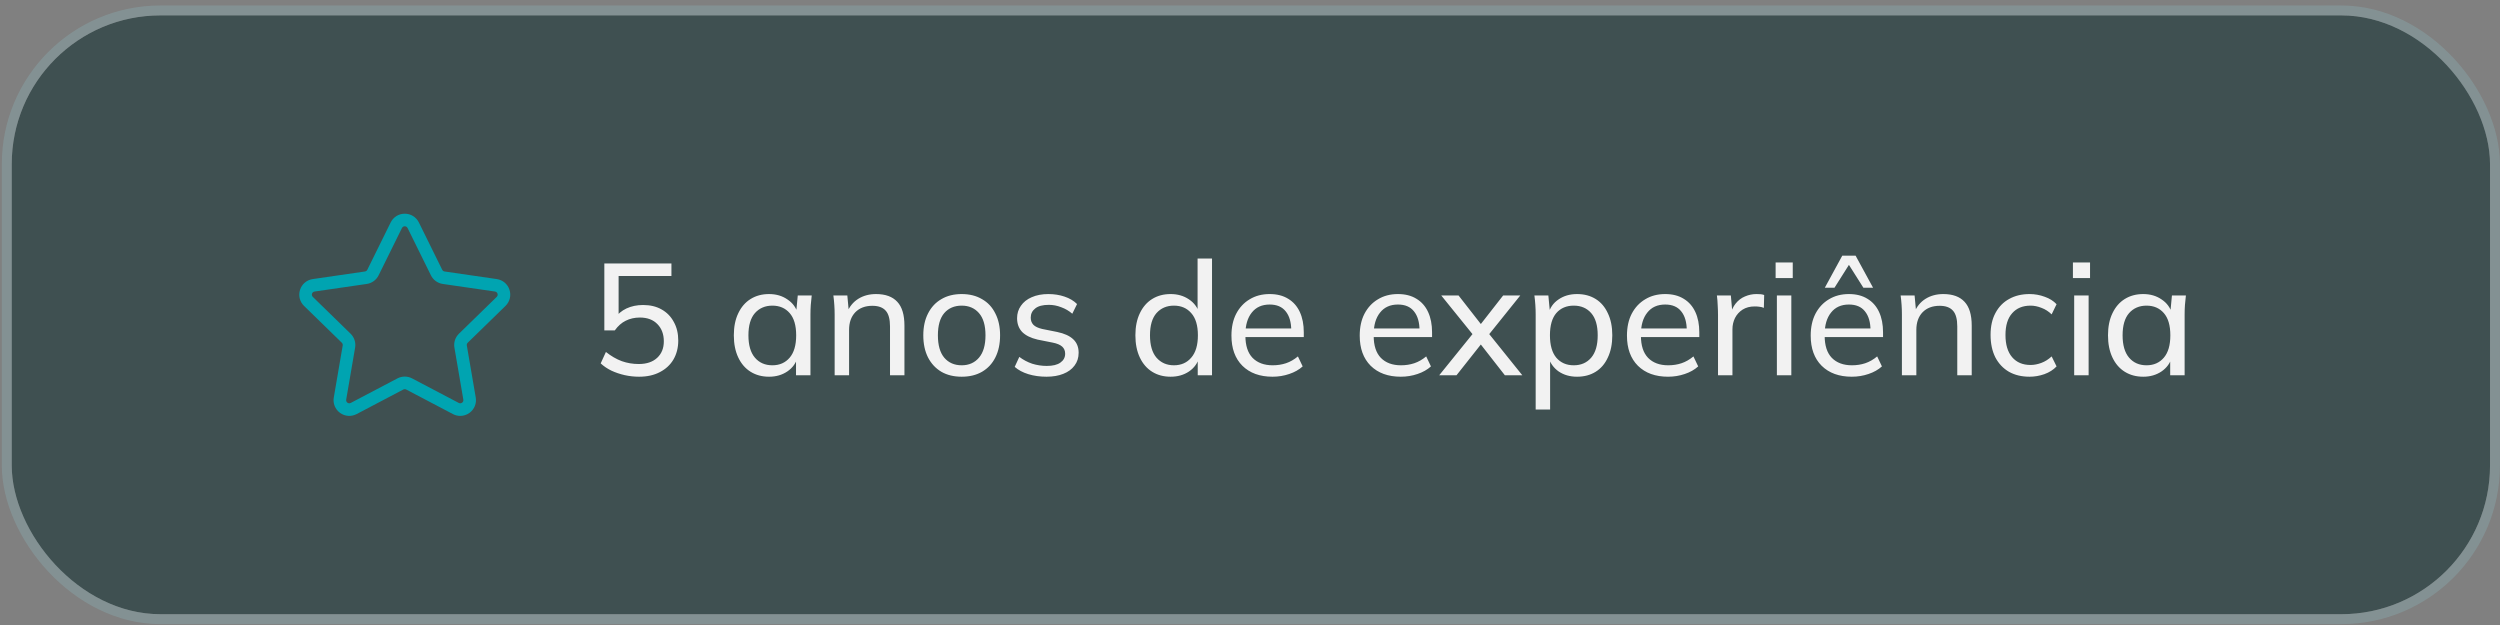 <svg xmlns="http://www.w3.org/2000/svg" width="372" height="93" viewBox="0 0 372 93" fill="none"><rect x="0" y="0" width="372" height="93" fill="#808080" stroke="none"/><rect x="1.746" y="2.291" width="368.769" height="89.102" rx="22.131" fill="#183335" fill-opacity="0.62"></rect><path d="M75.218 45.519C75.861 44.892 76.088 43.973 75.81 43.119C75.533 42.265 74.809 41.655 73.921 41.526L66.154 40.397C66.001 40.375 65.87 40.279 65.801 40.141L62.328 33.103C61.931 32.299 61.127 31.799 60.229 31.799C59.331 31.799 58.527 32.299 58.13 33.103L54.656 40.141C54.588 40.279 54.456 40.375 54.304 40.397L46.537 41.526C45.649 41.655 44.925 42.265 44.648 43.119C44.37 43.973 44.597 44.892 45.24 45.519L50.86 50.997C50.97 51.104 51.021 51.259 50.995 51.411L49.668 59.147C49.516 60.031 49.873 60.908 50.599 61.436C51.325 61.964 52.27 62.032 53.064 61.614L60.011 57.962C60.148 57.89 60.31 57.89 60.447 57.962L67.394 61.614C67.739 61.796 68.113 61.886 68.485 61.886C68.968 61.886 69.448 61.734 69.859 61.436C70.585 60.908 70.942 60.031 70.79 59.146L69.463 51.411C69.437 51.259 69.487 51.104 69.598 50.997L75.218 45.519ZM67.618 51.728L68.944 59.463C68.989 59.722 68.829 59.87 68.758 59.921C68.687 59.972 68.497 60.079 68.265 59.957L61.318 56.305C60.977 56.125 60.603 56.036 60.229 56.036C59.855 56.036 59.481 56.125 59.14 56.304L52.193 59.956C51.961 60.079 51.771 59.972 51.7 59.921C51.629 59.87 51.469 59.722 51.514 59.463L52.84 51.728C52.971 50.968 52.719 50.194 52.167 49.656L46.547 44.178C46.359 43.994 46.402 43.781 46.429 43.698C46.456 43.614 46.547 43.417 46.807 43.379L54.573 42.251C55.336 42.14 55.995 41.661 56.336 40.97L59.809 33.932C59.925 33.697 60.142 33.671 60.229 33.671C60.316 33.671 60.532 33.697 60.649 33.932V33.932L64.122 40.97C64.463 41.661 65.122 42.14 65.885 42.251L73.651 43.379C73.911 43.417 74.002 43.615 74.029 43.698C74.056 43.781 74.099 43.995 73.911 44.178L68.291 49.656C67.739 50.194 67.487 50.968 67.618 51.728Z" fill="#00A4B1"></path><path d="M95.094 56.055C94.371 56.055 93.655 55.976 92.946 55.819C92.254 55.661 91.601 55.441 90.987 55.157C90.373 54.858 89.838 54.497 89.382 54.072L90.161 52.372C90.932 52.986 91.719 53.442 92.522 53.741C93.324 54.025 94.166 54.166 95.047 54.166C96.212 54.166 97.125 53.859 97.786 53.245C98.447 52.632 98.777 51.813 98.777 50.79C98.777 49.736 98.462 48.886 97.833 48.241C97.203 47.58 96.33 47.25 95.213 47.25C94.441 47.25 93.741 47.407 93.112 47.722C92.498 48.021 91.955 48.501 91.483 49.162H89.925V39.2H99.91V41.065H92.049V47.368H91.483C91.908 46.738 92.482 46.25 93.206 45.904C93.946 45.558 94.772 45.385 95.685 45.385C96.755 45.385 97.675 45.605 98.447 46.046C99.233 46.486 99.839 47.108 100.264 47.91C100.705 48.697 100.925 49.618 100.925 50.672C100.925 51.727 100.689 52.663 100.217 53.481C99.745 54.284 99.068 54.914 98.187 55.37C97.321 55.826 96.291 56.055 95.094 56.055ZM114.434 56.055C113.396 56.055 112.483 55.811 111.696 55.323C110.909 54.835 110.295 54.127 109.855 53.198C109.414 52.27 109.194 51.168 109.194 49.893C109.194 48.619 109.414 47.525 109.855 46.612C110.295 45.684 110.909 44.975 111.696 44.488C112.483 44 113.396 43.756 114.434 43.756C115.489 43.756 116.402 44.023 117.173 44.559C117.96 45.078 118.479 45.794 118.731 46.707H118.447L118.707 43.968H120.784C120.737 44.441 120.69 44.913 120.643 45.385C120.611 45.857 120.595 46.321 120.595 46.778V55.842H118.447V53.127H118.707C118.455 54.025 117.936 54.74 117.149 55.276C116.378 55.795 115.473 56.055 114.434 56.055ZM114.93 54.355C116 54.355 116.858 53.977 117.503 53.222C118.148 52.467 118.471 51.357 118.471 49.893C118.471 48.43 118.148 47.328 117.503 46.589C116.858 45.849 116 45.479 114.93 45.479C113.86 45.479 112.994 45.849 112.333 46.589C111.688 47.328 111.366 48.43 111.366 49.893C111.366 51.357 111.688 52.467 112.333 53.222C112.979 53.977 113.844 54.355 114.93 54.355ZM124.195 55.842V46.778C124.195 46.321 124.179 45.857 124.147 45.385C124.116 44.913 124.069 44.441 124.006 43.968H126.083L126.319 46.518H126.036C126.398 45.621 126.957 44.936 127.712 44.464C128.467 43.992 129.349 43.756 130.356 43.756C131.756 43.756 132.811 44.142 133.519 44.913C134.227 45.668 134.581 46.848 134.581 48.453V55.842H132.433V48.572C132.433 47.486 132.221 46.707 131.796 46.234C131.371 45.747 130.71 45.503 129.813 45.503C128.743 45.503 127.893 45.825 127.263 46.471C126.65 47.116 126.343 47.989 126.343 49.091V55.842H124.195ZM143.1 56.055C141.935 56.055 140.928 55.811 140.078 55.323C139.228 54.819 138.567 54.111 138.095 53.198C137.623 52.27 137.387 51.168 137.387 49.893C137.387 48.634 137.623 47.549 138.095 46.636C138.567 45.707 139.228 44.999 140.078 44.511C140.928 44.008 141.935 43.756 143.1 43.756C144.264 43.756 145.272 44.008 146.121 44.511C146.987 44.999 147.648 45.707 148.104 46.636C148.576 47.549 148.812 48.634 148.812 49.893C148.812 51.168 148.576 52.27 148.104 53.198C147.648 54.111 146.987 54.819 146.121 55.323C145.272 55.811 144.264 56.055 143.1 56.055ZM143.1 54.355C144.17 54.355 145.028 53.977 145.673 53.222C146.318 52.467 146.641 51.357 146.641 49.893C146.641 48.43 146.318 47.328 145.673 46.589C145.028 45.849 144.17 45.479 143.1 45.479C142.014 45.479 141.148 45.849 140.503 46.589C139.874 47.328 139.559 48.43 139.559 49.893C139.559 51.357 139.874 52.467 140.503 53.222C141.148 53.977 142.014 54.355 143.1 54.355ZM155.709 56.055C154.749 56.055 153.852 55.929 153.018 55.677C152.2 55.425 151.523 55.063 150.988 54.591L151.673 53.104C152.255 53.544 152.892 53.883 153.585 54.119C154.293 54.339 155.017 54.449 155.757 54.449C156.654 54.449 157.33 54.284 157.787 53.954C158.259 53.623 158.495 53.182 158.495 52.632C158.495 52.191 158.345 51.837 158.046 51.569C157.747 51.302 157.275 51.105 156.63 50.979L154.387 50.531C153.38 50.295 152.617 49.917 152.098 49.398C151.594 48.863 151.342 48.178 151.342 47.344C151.342 46.652 151.531 46.038 151.909 45.503C152.287 44.952 152.822 44.527 153.514 44.228C154.222 43.913 155.048 43.756 155.993 43.756C156.858 43.756 157.661 43.882 158.4 44.134C159.156 44.385 159.777 44.755 160.265 45.243L159.557 46.683C159.069 46.258 158.518 45.935 157.905 45.715C157.307 45.479 156.693 45.361 156.063 45.361C155.151 45.361 154.474 45.542 154.033 45.904C153.593 46.25 153.372 46.707 153.372 47.273C153.372 47.698 153.506 48.052 153.774 48.335C154.041 48.603 154.474 48.808 155.072 48.949L157.315 49.398C158.369 49.618 159.164 49.98 159.699 50.484C160.234 50.987 160.501 51.656 160.501 52.49C160.501 53.23 160.297 53.867 159.888 54.402C159.494 54.937 158.936 55.346 158.212 55.63C157.503 55.913 156.669 56.055 155.709 56.055ZM174.187 56.055C173.148 56.055 172.235 55.811 171.448 55.323C170.662 54.835 170.048 54.127 169.607 53.198C169.167 52.27 168.946 51.168 168.946 49.893C168.946 48.619 169.167 47.525 169.607 46.612C170.048 45.684 170.662 44.975 171.448 44.488C172.235 44 173.148 43.756 174.187 43.756C175.225 43.756 176.13 44.016 176.901 44.535C177.688 45.054 178.215 45.77 178.483 46.683H178.2V38.468H180.348V55.842H178.223V53.08H178.483C178.231 54.009 177.712 54.74 176.925 55.276C176.154 55.795 175.241 56.055 174.187 56.055ZM174.682 54.355C175.753 54.355 176.61 53.977 177.255 53.222C177.916 52.467 178.247 51.357 178.247 49.893C178.247 48.43 177.916 47.328 177.255 46.589C176.61 45.849 175.753 45.479 174.682 45.479C173.612 45.479 172.747 45.849 172.086 46.589C171.441 47.328 171.118 48.43 171.118 49.893C171.118 51.357 171.441 52.467 172.086 53.222C172.747 53.977 173.612 54.355 174.682 54.355ZM189.353 56.055C187.464 56.055 185.969 55.512 184.868 54.426C183.782 53.34 183.239 51.845 183.239 49.941C183.239 48.682 183.475 47.596 183.947 46.683C184.435 45.755 185.104 45.038 185.953 44.535C186.803 44.016 187.795 43.756 188.928 43.756C190.014 43.756 190.934 43.992 191.69 44.464C192.445 44.92 193.019 45.574 193.413 46.423C193.806 47.273 194.003 48.28 194.003 49.445V50.153H184.915V48.878H192.54L192.138 49.185C192.138 47.958 191.863 47.006 191.312 46.329C190.777 45.652 189.982 45.314 188.928 45.314C187.779 45.314 186.89 45.715 186.26 46.518C185.631 47.305 185.316 48.383 185.316 49.752V49.964C185.316 51.412 185.67 52.506 186.378 53.245C187.102 53.985 188.102 54.355 189.376 54.355C190.085 54.355 190.745 54.253 191.359 54.048C191.973 53.843 192.563 53.505 193.13 53.033L193.838 54.52C193.303 55.008 192.634 55.386 191.831 55.653C191.044 55.921 190.218 56.055 189.353 56.055ZM208.44 56.055C206.552 56.055 205.057 55.512 203.955 54.426C202.869 53.34 202.326 51.845 202.326 49.941C202.326 48.682 202.562 47.596 203.035 46.683C203.522 45.755 204.191 45.038 205.041 44.535C205.891 44.016 206.882 43.756 208.015 43.756C209.101 43.756 210.022 43.992 210.777 44.464C211.533 44.92 212.107 45.574 212.5 46.423C212.894 47.273 213.091 48.28 213.091 49.445V50.153H204.002V48.878H211.627L211.226 49.185C211.226 47.958 210.95 47.006 210.4 46.329C209.864 45.652 209.07 45.314 208.015 45.314C206.867 45.314 205.977 45.715 205.348 46.518C204.718 47.305 204.404 48.383 204.404 49.752V49.964C204.404 51.412 204.758 52.506 205.466 53.245C206.19 53.985 207.189 54.355 208.464 54.355C209.172 54.355 209.833 54.253 210.447 54.048C211.061 53.843 211.651 53.505 212.217 53.033L212.925 54.52C212.39 55.008 211.721 55.386 210.919 55.653C210.132 55.921 209.306 56.055 208.44 56.055ZM214.153 55.842L219.535 49.185V50.248L214.46 43.968H217.033L220.739 48.713H219.96L223.666 43.968H226.216L221.211 50.2V49.233L226.523 55.842H223.926L219.96 50.767H220.739L216.726 55.842H214.153ZM228.508 60.941V46.778C228.508 46.321 228.492 45.857 228.46 45.385C228.429 44.913 228.382 44.441 228.319 43.968H230.396L230.656 46.707H230.396C230.632 45.794 231.136 45.078 231.907 44.559C232.678 44.023 233.599 43.756 234.669 43.756C235.723 43.756 236.644 44 237.431 44.488C238.218 44.975 238.823 45.684 239.248 46.612C239.689 47.525 239.909 48.619 239.909 49.893C239.909 51.168 239.689 52.27 239.248 53.198C238.823 54.127 238.218 54.835 237.431 55.323C236.644 55.811 235.723 56.055 234.669 56.055C233.614 56.055 232.702 55.795 231.931 55.276C231.175 54.74 230.664 54.025 230.396 53.127H230.656V60.941H228.508ZM234.173 54.355C235.259 54.355 236.124 53.977 236.77 53.222C237.415 52.467 237.738 51.357 237.738 49.893C237.738 48.43 237.415 47.328 236.77 46.589C236.124 45.849 235.259 45.479 234.173 45.479C233.087 45.479 232.222 45.849 231.576 46.589C230.947 47.328 230.632 48.43 230.632 49.893C230.632 51.357 230.947 52.467 231.576 53.222C232.222 53.977 233.087 54.355 234.173 54.355ZM248.206 56.055C246.318 56.055 244.822 55.512 243.721 54.426C242.635 53.34 242.092 51.845 242.092 49.941C242.092 48.682 242.328 47.596 242.8 46.683C243.288 45.755 243.957 45.038 244.807 44.535C245.657 44.016 246.648 43.756 247.781 43.756C248.867 43.756 249.788 43.992 250.543 44.464C251.298 44.92 251.873 45.574 252.266 46.423C252.66 47.273 252.856 48.28 252.856 49.445V50.153H243.768V48.878H251.393L250.991 49.185C250.991 47.958 250.716 47.006 250.165 46.329C249.63 45.652 248.835 45.314 247.781 45.314C246.632 45.314 245.743 45.715 245.114 46.518C244.484 47.305 244.169 48.383 244.169 49.752V49.964C244.169 51.412 244.523 52.506 245.232 53.245C245.956 53.985 246.955 54.355 248.23 54.355C248.938 54.355 249.599 54.253 250.212 54.048C250.826 53.843 251.416 53.505 251.983 53.033L252.691 54.52C252.156 55.008 251.487 55.386 250.685 55.653C249.898 55.921 249.072 56.055 248.206 56.055ZM255.64 55.842V46.872C255.64 46.4 255.624 45.92 255.593 45.432C255.577 44.928 255.538 44.441 255.475 43.968H257.552L257.812 46.943L257.458 46.966C257.615 46.242 257.883 45.644 258.26 45.172C258.654 44.684 259.118 44.33 259.653 44.11C260.204 43.874 260.77 43.756 261.353 43.756C261.604 43.756 261.817 43.764 261.99 43.779C262.163 43.795 262.336 43.835 262.509 43.898L262.462 45.81C262.226 45.715 262.006 45.66 261.801 45.644C261.612 45.613 261.376 45.597 261.093 45.597C260.401 45.597 259.803 45.755 259.299 46.069C258.811 46.384 258.433 46.801 258.166 47.32C257.914 47.84 257.788 48.398 257.788 48.996V55.842H255.64ZM264.401 55.842V43.968H266.549V55.842H264.401ZM264.212 41.372V39.058H266.761V41.372H264.212ZM275.546 56.055C273.658 56.055 272.163 55.512 271.061 54.426C269.975 53.34 269.432 51.845 269.432 49.941C269.432 48.682 269.669 47.596 270.141 46.683C270.628 45.755 271.297 45.038 272.147 44.535C272.997 44.016 273.988 43.756 275.121 43.756C276.207 43.756 277.128 43.992 277.883 44.464C278.639 44.92 279.213 45.574 279.607 46.423C280 47.273 280.197 48.28 280.197 49.445V50.153H271.108V48.878H278.733L278.332 49.185C278.332 47.958 278.056 47.006 277.506 46.329C276.971 45.652 276.176 45.314 275.121 45.314C273.973 45.314 273.083 45.715 272.454 46.518C271.825 47.305 271.51 48.383 271.51 49.752V49.964C271.51 51.412 271.864 52.506 272.572 53.245C273.296 53.985 274.295 54.355 275.57 54.355C276.278 54.355 276.939 54.253 277.553 54.048C278.167 53.843 278.757 53.505 279.323 53.033L280.031 54.52C279.496 55.008 278.828 55.386 278.025 55.653C277.238 55.921 276.412 56.055 275.546 56.055ZM271.533 42.812L274.13 38.043H276.113L278.71 42.812H277.27L275.121 39.412L272.973 42.812H271.533ZM283.004 55.842V46.778C283.004 46.321 282.988 45.857 282.957 45.385C282.925 44.913 282.878 44.441 282.815 43.968H284.892L285.129 46.518H284.845C285.207 45.621 285.766 44.936 286.521 44.464C287.277 43.992 288.158 43.756 289.165 43.756C290.566 43.756 291.62 44.142 292.328 44.913C293.036 45.668 293.391 46.848 293.391 48.453V55.842H291.242V48.572C291.242 47.486 291.03 46.707 290.605 46.234C290.18 45.747 289.519 45.503 288.622 45.503C287.552 45.503 286.702 45.825 286.073 46.471C285.459 47.116 285.152 47.989 285.152 49.091V55.842H283.004ZM302.004 56.055C300.823 56.055 299.8 55.811 298.935 55.323C298.069 54.819 297.393 54.103 296.905 53.175C296.433 52.23 296.197 51.113 296.197 49.823C296.197 48.548 296.44 47.462 296.928 46.565C297.416 45.652 298.093 44.96 298.958 44.488C299.824 44 300.839 43.756 302.004 43.756C302.775 43.756 303.522 43.89 304.246 44.157C304.97 44.409 305.56 44.779 306.017 45.267L305.285 46.778C304.828 46.337 304.325 46.014 303.774 45.81C303.223 45.589 302.68 45.479 302.145 45.479C300.981 45.479 300.068 45.857 299.407 46.612C298.746 47.352 298.415 48.43 298.415 49.846C298.415 51.278 298.746 52.38 299.407 53.151C300.068 53.922 300.981 54.308 302.145 54.308C302.665 54.308 303.2 54.205 303.75 54.001C304.301 53.796 304.813 53.474 305.285 53.033L306.017 54.52C305.544 55.024 304.939 55.409 304.199 55.677C303.475 55.929 302.743 56.055 302.004 56.055ZM308.638 55.842V43.968H310.787V55.842H308.638ZM308.45 41.372V39.058H310.999V41.372H308.45ZM318.911 56.055C317.872 56.055 316.959 55.811 316.173 55.323C315.386 54.835 314.772 54.127 314.331 53.198C313.891 52.27 313.67 51.168 313.67 49.893C313.67 48.619 313.891 47.525 314.331 46.612C314.772 45.684 315.386 44.975 316.173 44.488C316.959 44 317.872 43.756 318.911 43.756C319.965 43.756 320.878 44.023 321.649 44.559C322.436 45.078 322.955 45.794 323.207 46.707H322.924L323.184 43.968H325.261C325.214 44.441 325.166 44.913 325.119 45.385C325.088 45.857 325.072 46.321 325.072 46.778V55.842H322.924V53.127H323.184C322.932 54.025 322.412 54.74 321.626 55.276C320.854 55.795 319.95 56.055 318.911 56.055ZM319.407 54.355C320.477 54.355 321.334 53.977 321.98 53.222C322.625 52.467 322.947 51.357 322.947 49.893C322.947 48.43 322.625 47.328 321.98 46.589C321.334 45.849 320.477 45.479 319.407 45.479C318.336 45.479 317.471 45.849 316.81 46.589C316.165 47.328 315.842 48.43 315.842 49.893C315.842 51.357 316.165 52.467 316.81 53.222C317.455 53.977 318.321 54.355 319.407 54.355Z" fill="#F2F2F2"></path><rect x="1.008" y="1.554" width="370.245" height="90.577" rx="22.868" stroke="#88A8AB" stroke-opacity="0.45" stroke-width="1.475"></rect></svg>